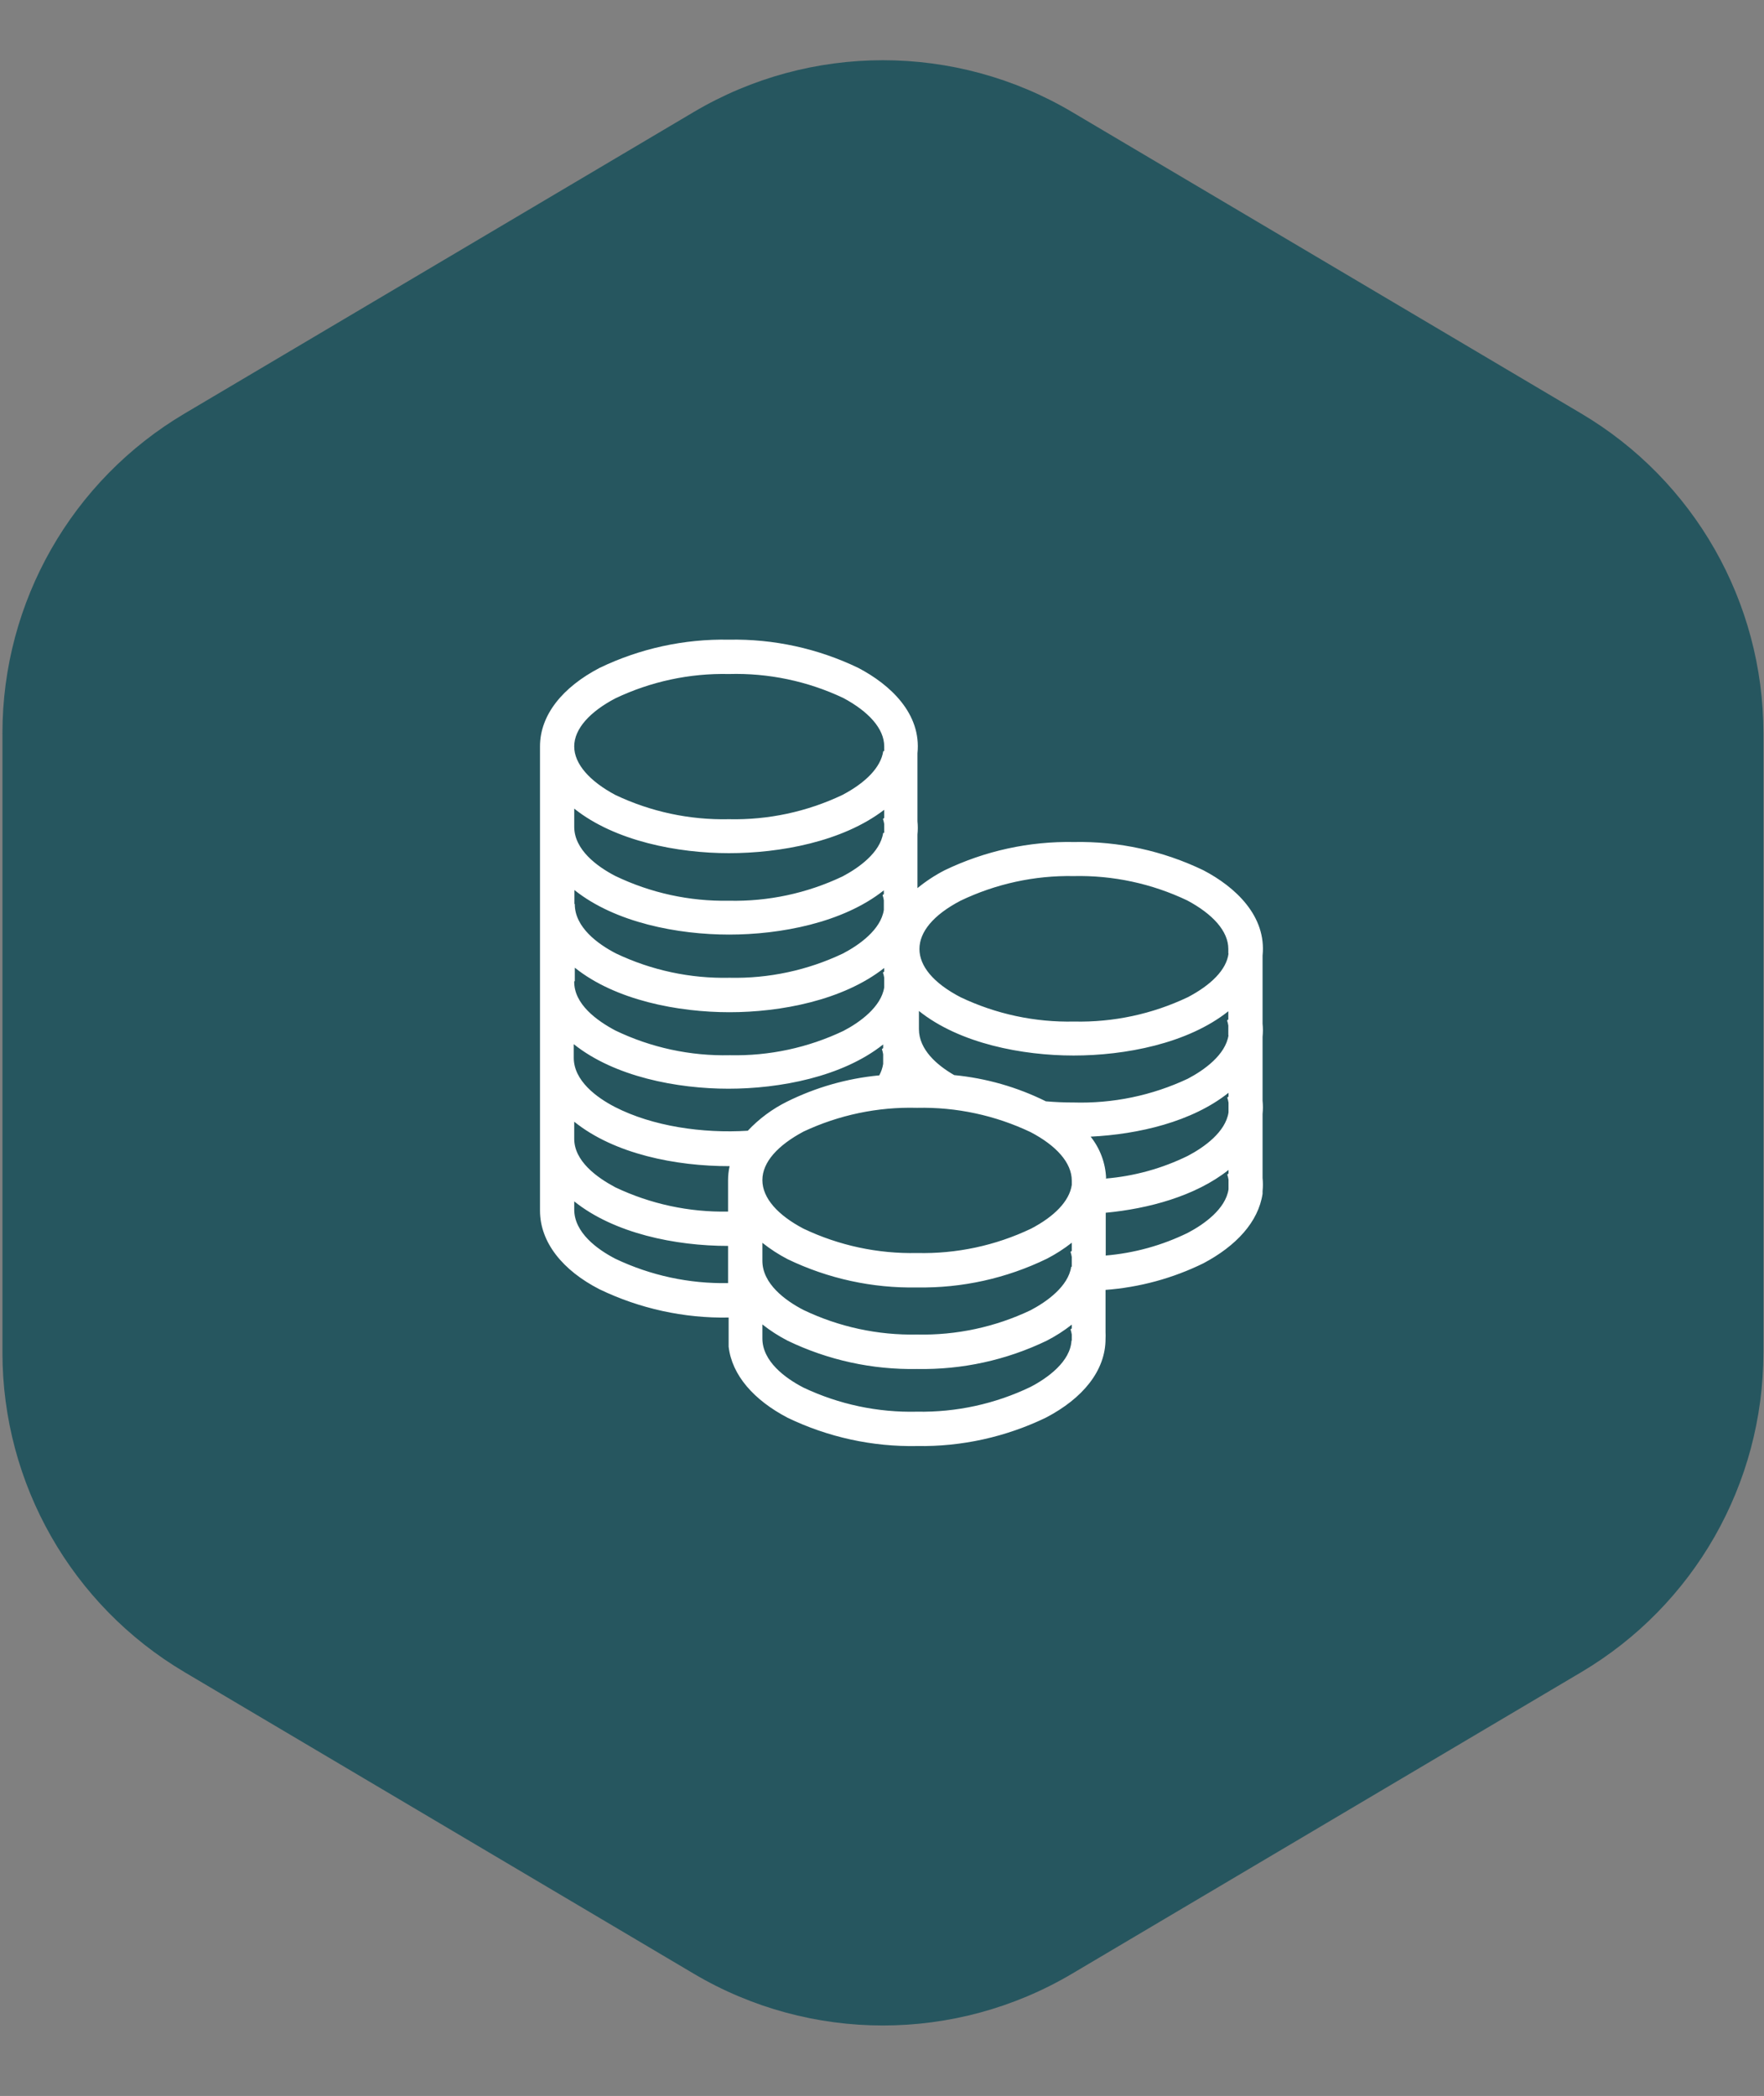 <svg xmlns="http://www.w3.org/2000/svg" width="133" height="158" viewBox="0 0 133 158" fill="none"><rect x="0" y="0" width="133" height="158" fill="#808080" stroke="none"/><g id="Group 8"><path id="Vector" d="M13.919 31.173C5.405 36.213 0.184 45.373 0.184 55.267V101.962C0.184 111.856 5.405 121.015 13.919 126.056L52.304 148.783C61.101 153.991 72.037 153.991 80.834 148.783L119.22 126.056C127.733 121.015 132.955 111.856 132.955 101.962V55.267C132.955 45.373 127.733 36.213 119.22 31.173L80.834 8.446C72.037 3.238 61.101 3.238 52.304 8.446L13.919 31.173Z" fill="#26565F"></path><path id="Vector_2" fill-rule="evenodd" clip-rule="evenodd" d="M66.288 81.076C66.437 80.805 66.538 80.511 66.587 80.205V79.474C66.566 79.342 66.534 79.213 66.492 79.086L66.587 79.013V78.735C63.503 81.186 58.772 82.071 54.923 82.071C51.074 82.071 46.343 81.178 43.259 78.713V79.737C43.259 81.471 44.987 82.737 46.358 83.446C49.208 84.909 52.977 85.451 56.381 85.239C57.23 84.336 58.232 83.593 59.341 83.044C61.507 81.971 63.848 81.301 66.252 81.069L66.288 81.076ZM95.193 88.794C95.227 89.127 95.227 89.463 95.193 89.796V89.994C94.873 92.116 93.203 93.923 90.732 95.232C88.422 96.365 85.918 97.045 83.354 97.237V100.427C83.362 100.595 83.362 100.763 83.354 100.931C83.354 103.324 81.641 105.416 78.863 106.864H78.863C75.834 108.328 72.507 109.062 69.145 109.008C65.773 109.072 62.432 108.343 59.391 106.879C56.839 105.547 55.184 103.667 54.937 101.516V99.322H54.937C51.572 99.382 48.239 98.653 45.205 97.193C42.427 95.773 40.714 93.652 40.714 91.26V56.268C40.714 53.89 42.427 51.798 45.205 50.349C48.246 48.885 51.587 48.156 54.959 48.221C58.331 48.156 61.672 48.885 64.713 50.349C67.133 51.615 69.481 53.803 69.174 56.787V61.909C69.208 62.242 69.208 62.578 69.174 62.911V66.949C69.808 66.429 70.495 65.978 71.223 65.603C74.264 64.139 77.605 63.41 80.977 63.474C84.349 63.41 87.69 64.139 90.731 65.603C93.152 66.868 95.499 69.056 95.193 72.041V77.162C95.227 77.495 95.227 77.831 95.193 78.164V82.971C95.227 83.304 95.227 83.64 95.193 83.973L95.193 88.794ZM83.354 94.647H83.354C85.51 94.468 87.614 93.887 89.558 92.935C90.797 92.284 92.401 91.135 92.627 89.658V88.926L92.627 88.926C92.606 88.794 92.574 88.665 92.532 88.538L92.627 88.465V88.194C90.141 90.169 86.569 91.121 83.369 91.421V94.618L83.354 94.647ZM83.354 88.845H83.354C85.51 88.667 87.614 88.087 89.558 87.133C90.797 86.482 92.401 85.334 92.627 83.856V83.124L92.627 83.124C92.606 82.993 92.574 82.863 92.532 82.737L92.627 82.663V82.378C89.871 84.573 85.818 85.509 82.231 85.685C82.942 86.578 83.35 87.674 83.397 88.816L83.354 88.845ZM92.612 78.04V77.308C92.591 77.177 92.559 77.047 92.517 76.92L92.612 76.847V76.233C89.529 78.683 84.797 79.569 80.948 79.569C77.099 79.569 72.368 78.676 69.284 76.211V77.579C69.284 79.13 70.662 80.308 71.945 81.046H71.945C74.349 81.279 76.691 81.948 78.856 83.022C79.527 83.08 80.212 83.11 80.919 83.11V83.109C83.899 83.201 86.859 82.587 89.558 81.317C90.797 80.666 92.401 79.517 92.627 78.04H92.612ZM92.612 71.88V71.536C92.612 70.19 91.431 68.902 89.514 67.878C86.84 66.605 83.907 65.976 80.948 66.042C78 65.988 75.079 66.625 72.418 67.9C68.292 70.058 68.292 73.021 72.418 75.172C75.092 76.445 78.025 77.074 80.984 77.008C83.946 77.075 86.882 76.446 89.558 75.172C91.307 74.257 92.474 73.101 92.627 71.88L92.612 71.88ZM55.01 87.909C54.932 88.262 54.893 88.623 54.893 88.984V91.333C51.957 91.391 49.047 90.764 46.393 89.504C45.022 88.772 43.265 87.529 43.294 85.795V84.558C46.32 86.995 50.957 87.916 55.01 87.909H55.01ZM54.893 93.922C50.905 93.922 46.298 92.972 43.295 90.564V91.179C43.295 92.913 45.023 94.179 46.393 94.888V94.888C49.047 96.152 51.957 96.78 54.894 96.724V93.93L54.893 93.922ZM80.809 101.077V100.602C80.788 100.47 80.757 100.34 80.715 100.214L80.809 100.141V99.855C80.222 100.317 79.592 100.721 78.929 101.062C75.879 102.534 72.528 103.265 69.145 103.199C65.773 103.263 62.432 102.534 59.391 101.07C58.717 100.723 58.077 100.312 57.481 99.841V100.894C57.481 102.628 59.209 103.894 60.58 104.603C63.255 105.869 66.188 106.49 69.146 106.418C72.102 106.472 75.03 105.833 77.697 104.552C79.002 103.872 80.708 102.635 80.788 101.048L80.809 101.077ZM80.809 95.488V94.756V94.756C80.788 94.625 80.756 94.495 80.715 94.369L80.809 94.295V93.681V93.681C80.222 94.142 79.592 94.546 78.929 94.888C75.882 96.369 72.531 97.111 69.145 97.053C65.773 97.118 62.432 96.389 59.391 94.925C58.716 94.575 58.077 94.161 57.481 93.688V95.042C57.481 96.776 59.209 98.041 60.58 98.751V98.751C63.252 100.029 66.185 100.663 69.146 100.602C72.099 100.668 75.027 100.041 77.697 98.773C78.936 98.122 80.54 96.973 80.766 95.495L80.809 95.488ZM80.809 89.328C80.627 90.55 79.49 91.706 77.74 92.62V92.62C75.058 93.898 72.114 94.527 69.145 94.457C66.187 94.522 63.253 93.894 60.579 92.62C58.669 91.618 57.481 90.33 57.481 88.962C57.481 87.594 58.662 86.329 60.579 85.304C63.257 84.046 66.19 83.432 69.145 83.512C72.104 83.446 75.038 84.075 77.712 85.348C79.622 86.35 80.81 87.638 80.81 89.006V89.35L80.809 89.328ZM43.338 73.965V72.948C46.422 75.42 51.168 76.305 55.002 76.305C58.837 76.305 63.554 75.42 66.666 72.97V73.24L66.571 73.314H66.571C66.613 73.44 66.645 73.57 66.666 73.701V74.433C66.44 75.896 64.836 77.066 63.597 77.71L63.597 77.71C60.923 78.984 57.99 79.612 55.031 79.546C52.045 79.615 49.086 78.976 46.392 77.681C45.022 76.949 43.265 75.706 43.294 73.972L43.338 73.965ZM43.338 68.163C43.338 69.897 45.066 71.162 46.437 71.872C49.11 73.145 52.044 73.774 55.003 73.708C57.962 73.774 60.895 73.145 63.569 71.872C64.808 71.221 66.412 70.072 66.638 68.595V67.863H66.638C66.617 67.731 66.585 67.602 66.543 67.475L66.638 67.402V67.117C63.554 69.568 58.823 70.453 54.974 70.453C51.125 70.453 46.394 69.56 43.31 67.095V68.126L43.338 68.163ZM66.667 62.779L66.667 62.12C66.645 61.989 66.614 61.859 66.572 61.732L66.667 61.659V61.045C63.51 63.466 58.772 64.315 54.959 64.315C51.146 64.315 46.379 63.422 43.295 60.957V62.325C43.295 64.059 45.023 65.325 46.393 66.034H46.393C49.065 67.318 51.998 67.956 54.959 67.9C57.915 67.967 60.845 67.341 63.518 66.071C64.757 65.42 66.361 64.271 66.587 62.794L66.667 62.779ZM66.667 56.619L66.667 56.268C66.667 54.922 65.486 53.634 63.569 52.61H63.568C60.878 51.342 57.929 50.726 54.959 50.81C52 50.744 49.066 51.373 46.393 52.646C44.483 53.648 43.294 54.936 43.294 56.268C43.294 57.599 44.475 58.901 46.393 59.925C49.067 61.196 52 61.822 54.959 61.755C57.914 61.822 60.845 61.195 63.517 59.925C65.267 59.004 66.411 57.848 66.594 56.626L66.667 56.619Z" fill="white"></path></g></svg>
